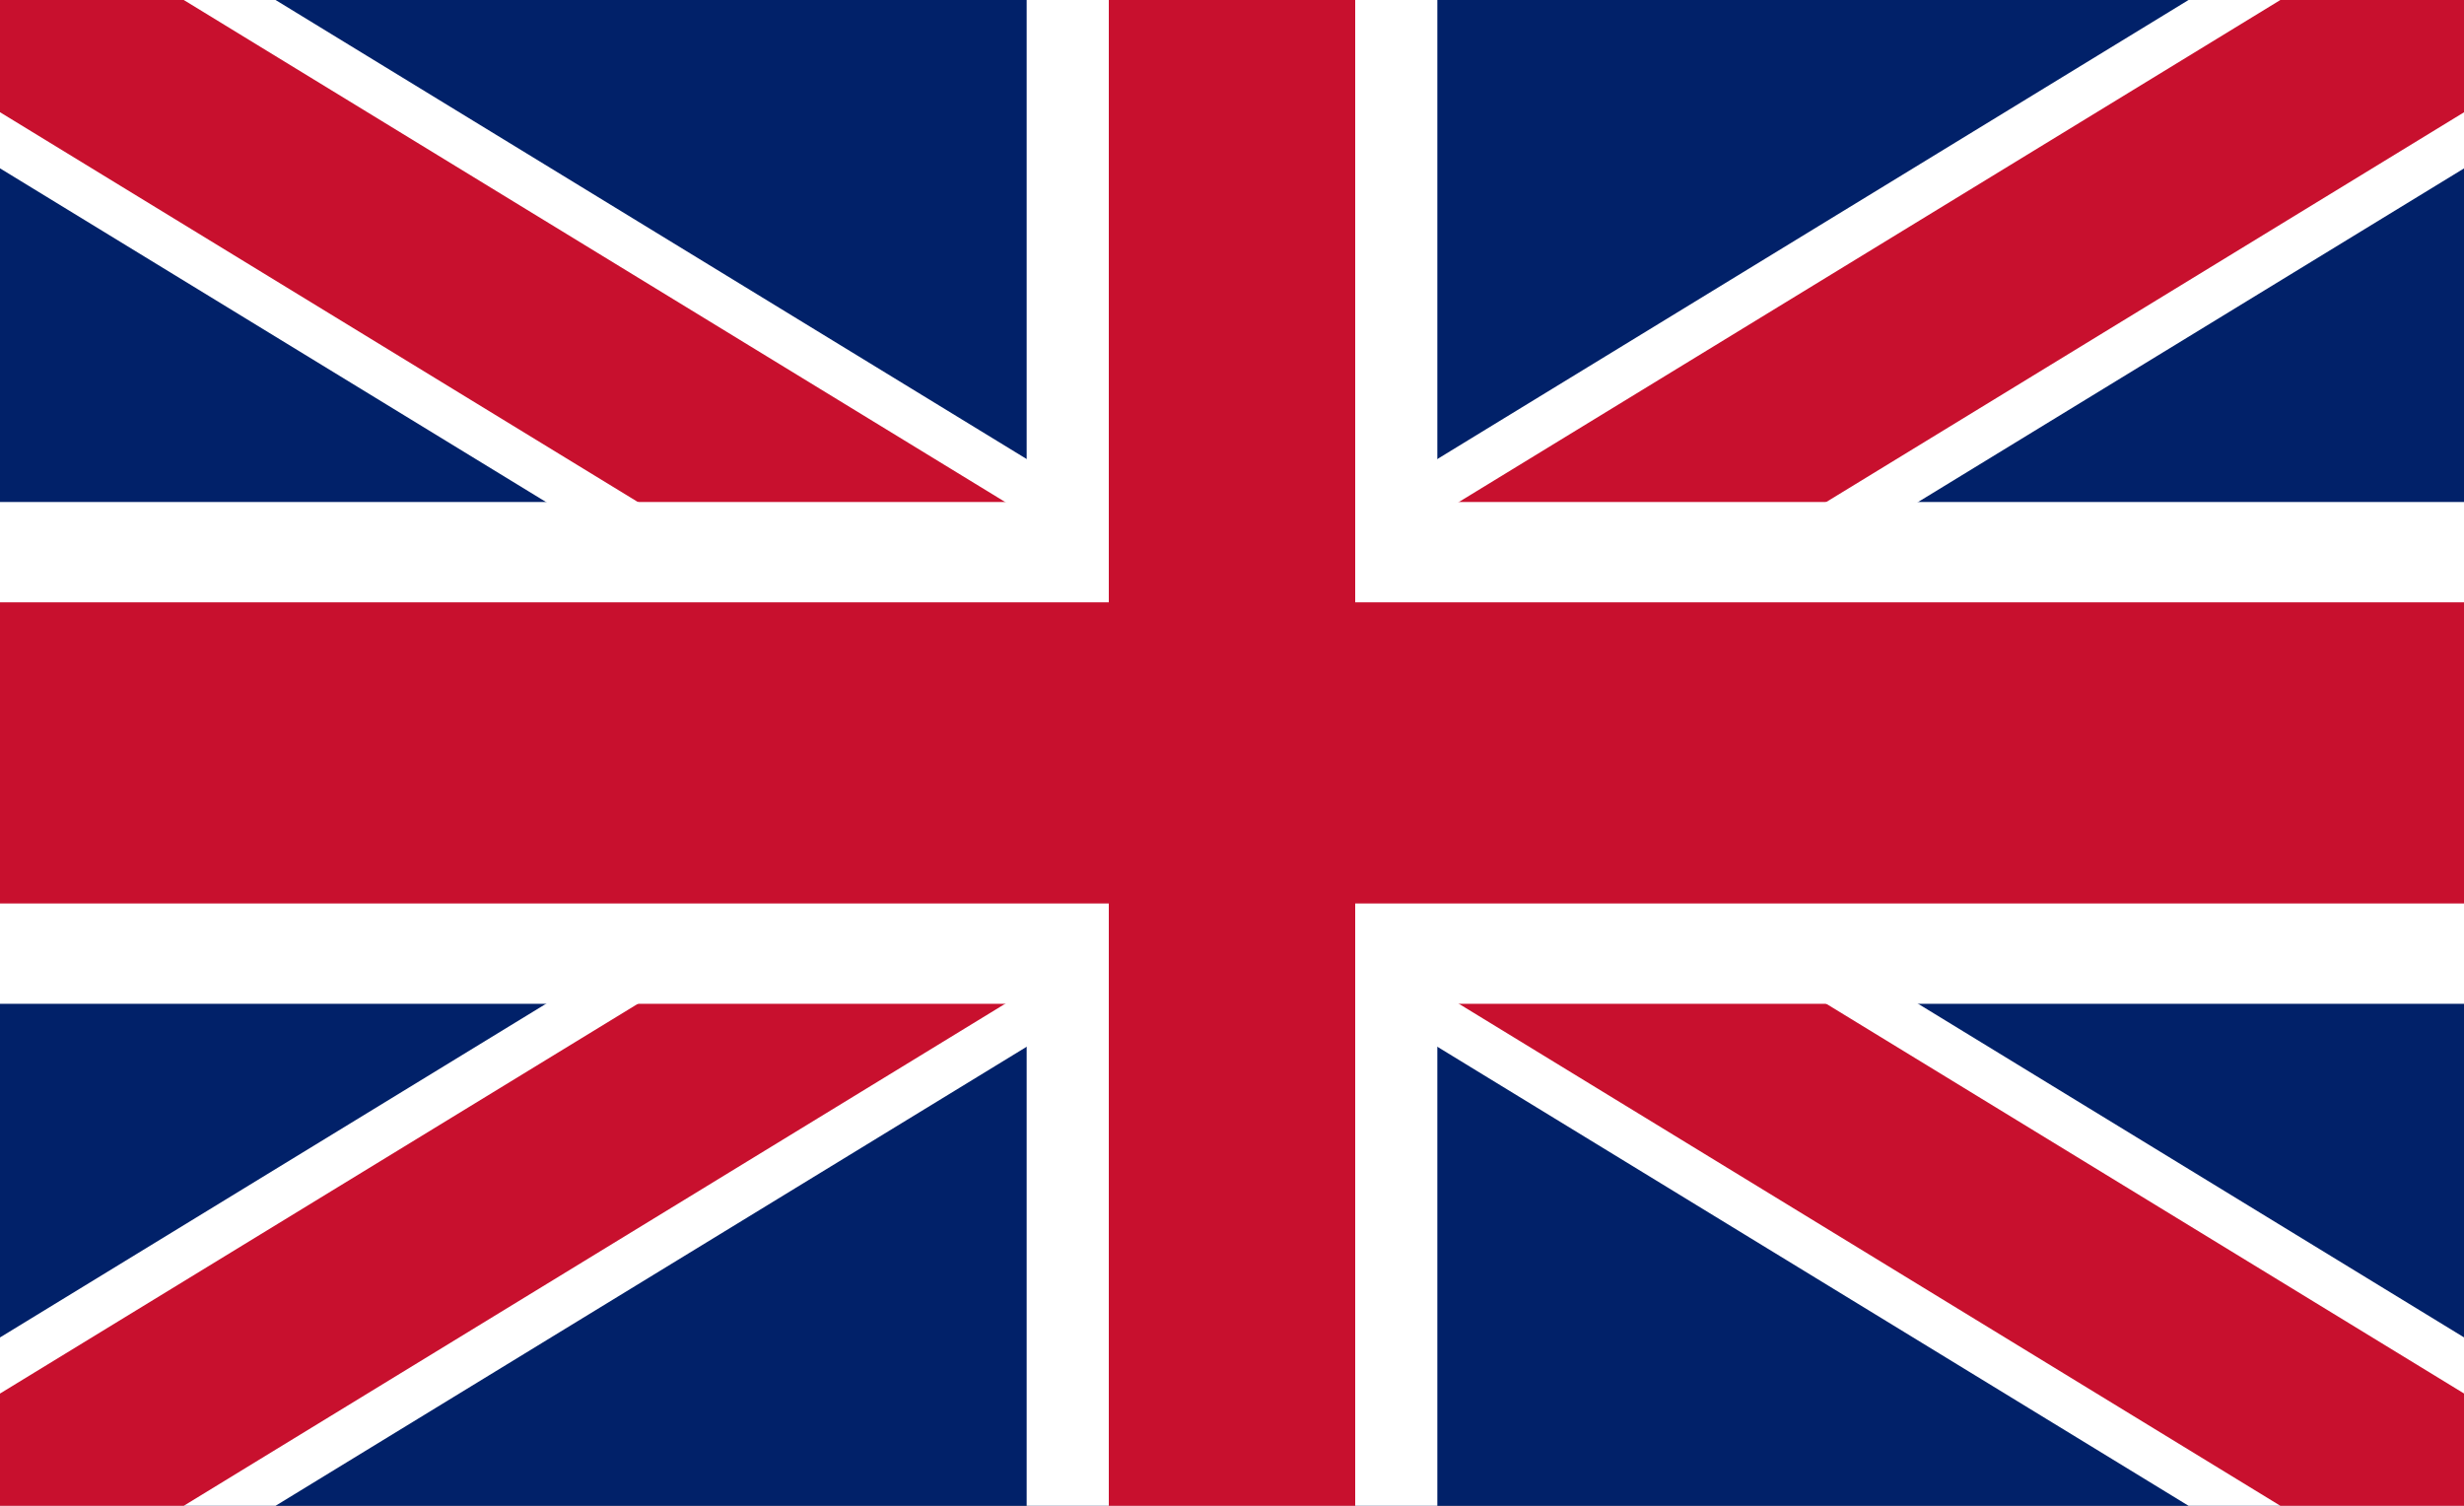 <svg width="18" height="11" viewBox="0 0 18 11" fill="none" xmlns="http://www.w3.org/2000/svg">
<rect x="0" y="0" width="18" height="11" fill="#808080" stroke="none"/>
<g clip-path="url(#clip0_686_693)">
<path d="M0 0V11H18V0H0Z" fill="#012169"/>
<path fill-rule="evenodd" clip-rule="evenodd" d="M6.988 5.5L-0.402 0.984L0.403 -0.984L9 4.27L17.598 -0.984L18.403 0.984L11.013 5.5L18.403 10.016L17.598 11.984L9 6.73L0.403 11.984L-0.402 10.016L6.988 5.5Z" fill="white"/>
<path fill-rule="evenodd" clip-rule="evenodd" d="M7.659 5.5L-0.268 0.656L0.269 -0.656L9 4.68L17.732 -0.656L18.269 0.656L10.342 5.5L18.269 10.344L17.732 11.656L9 6.32L0.269 11.656L-0.268 10.344L7.659 5.5Z" fill="#C8102E"/>
<path fill-rule="evenodd" clip-rule="evenodd" d="M7.5 3.667V0H10.5V3.667H18V7.333H10.5V11H7.5V7.333H0V3.667H7.5Z" fill="white"/>
<path fill-rule="evenodd" clip-rule="evenodd" d="M8.1 4.4V0H9.9V4.4H18V6.6H9.9V11H8.1V6.6H0V4.4H8.1Z" fill="#C8102E"/>
</g>
<defs>
<clipPath id="clip0_686_693">
<rect width="18" height="11" fill="white"/>
</clipPath>
</defs>
</svg>
